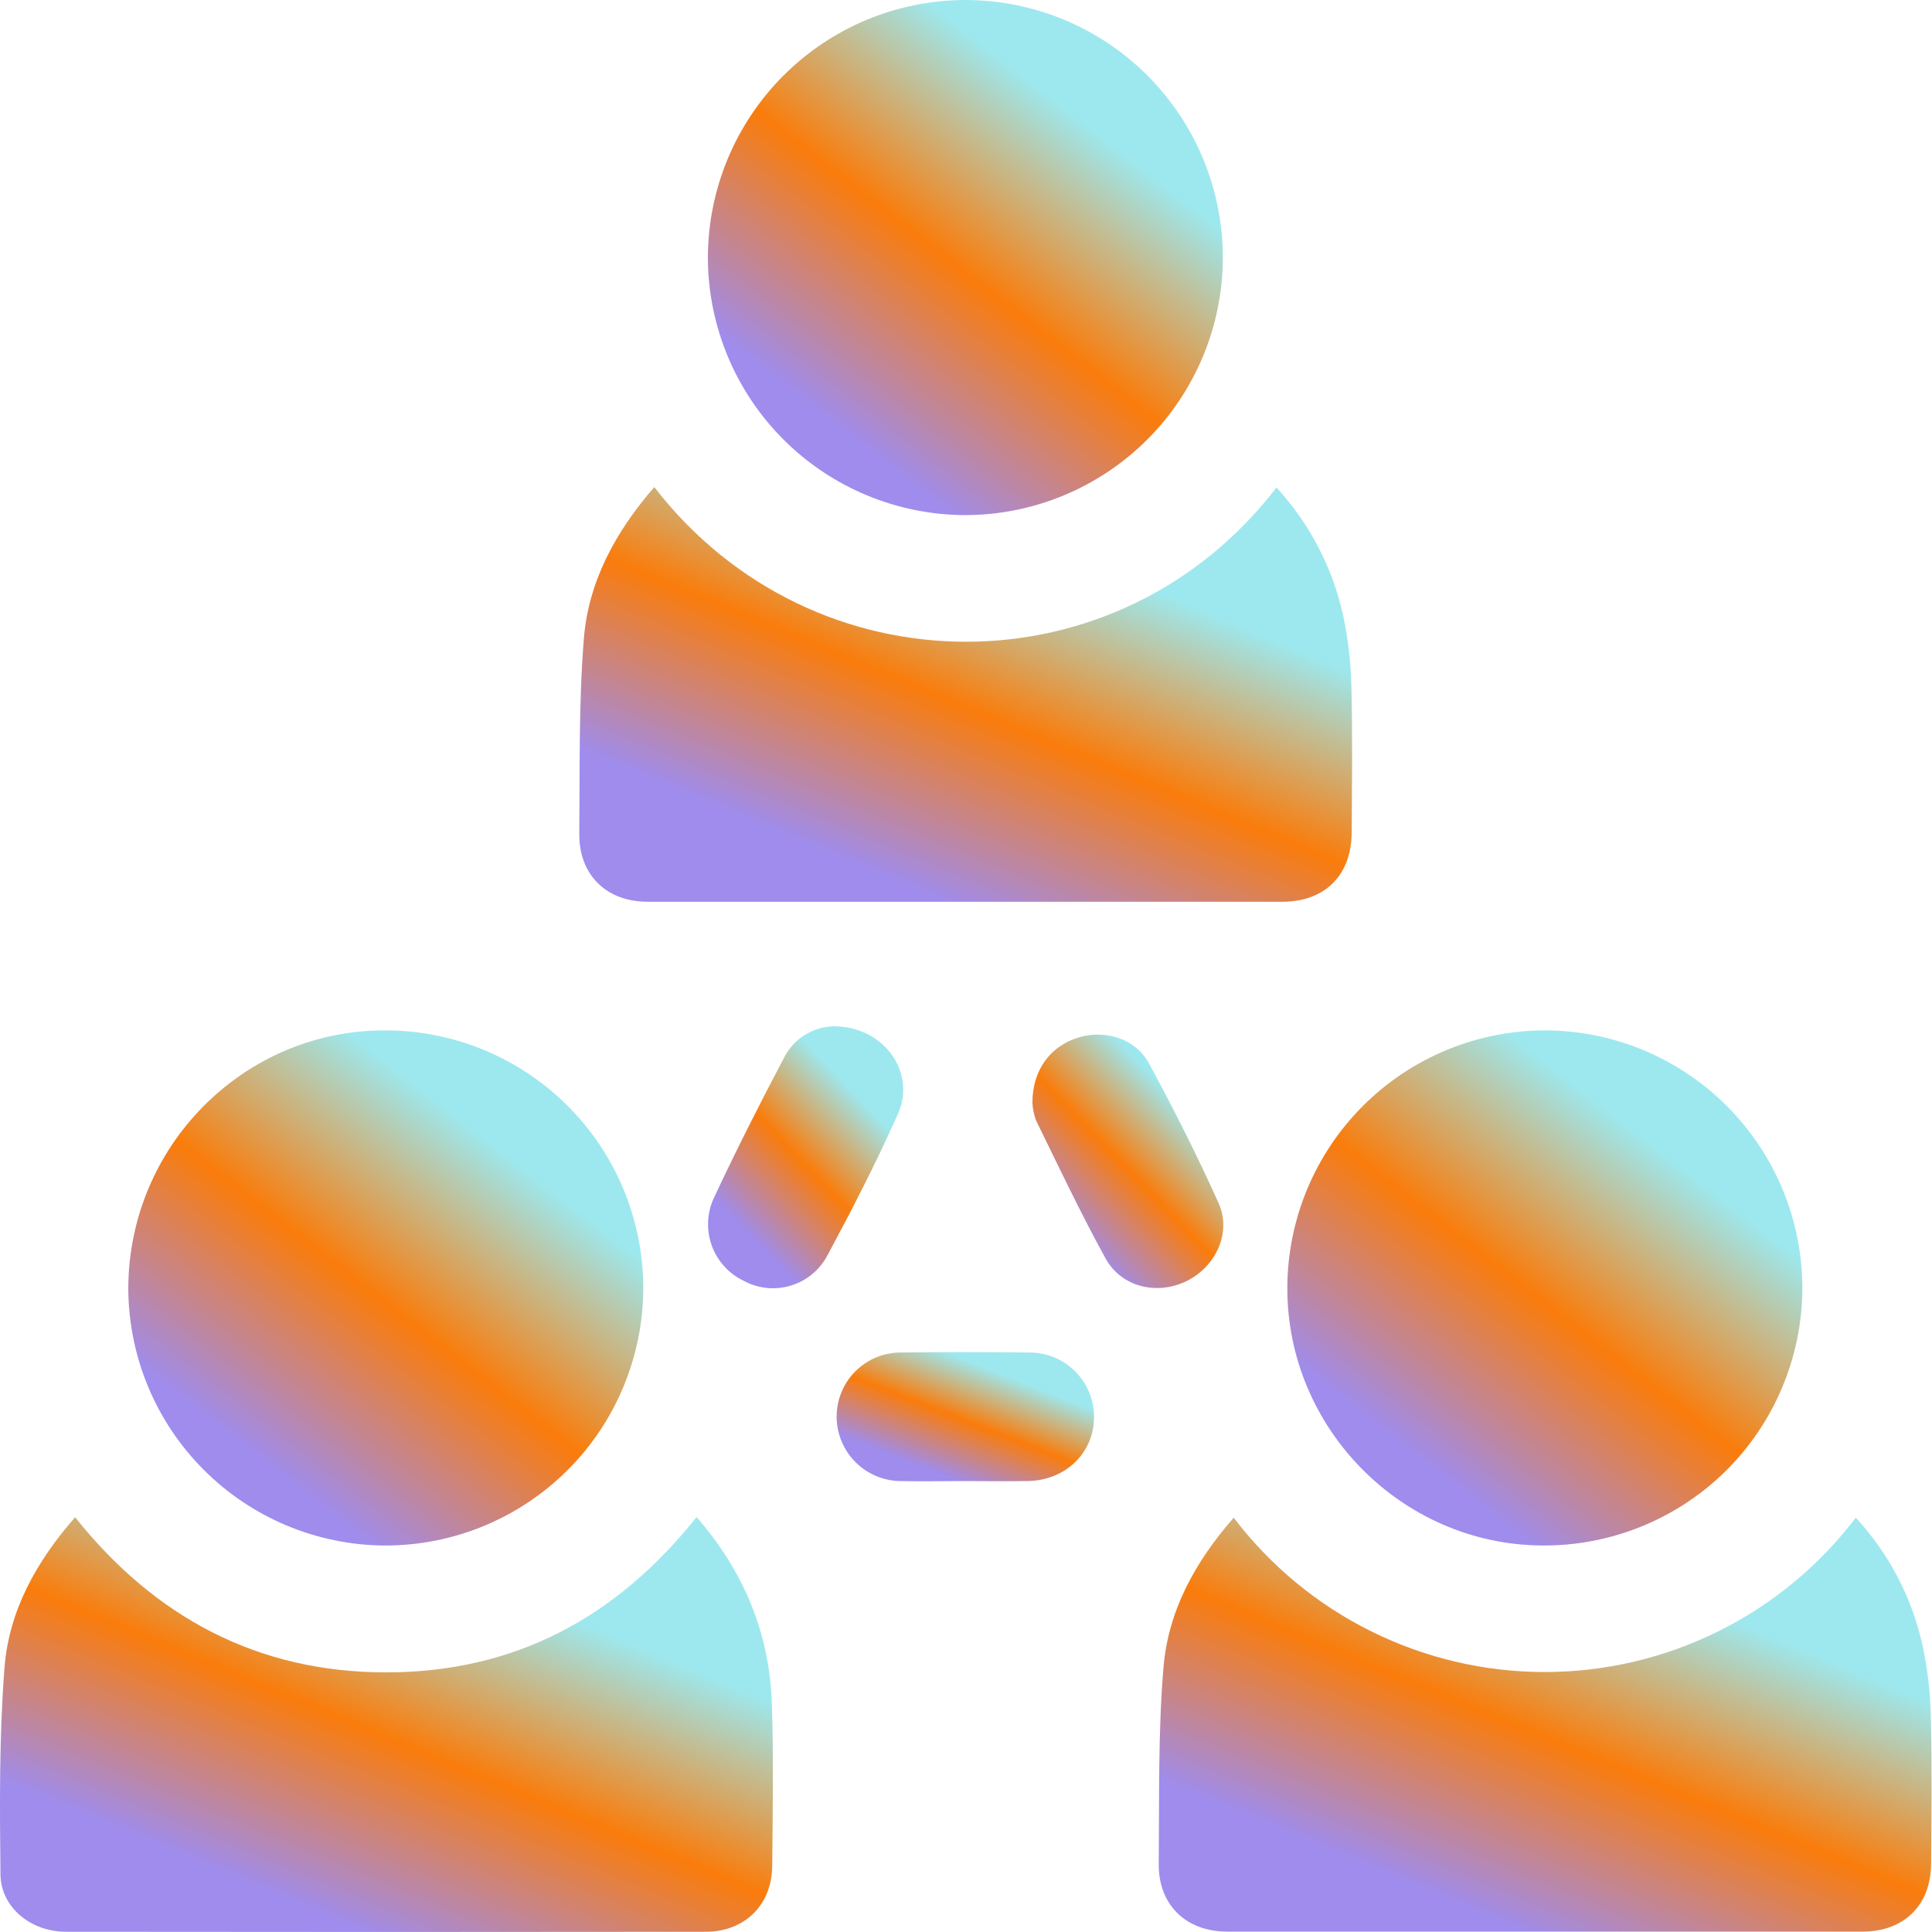 <svg width="50" height="50" viewBox="0 0 50 50" fill="none" xmlns="http://www.w3.org/2000/svg">
<g clip-path="url(#clip0_2298_76)">
<path d="M16.933 12.606C21.064 17.948 28.953 17.933 33.035 12.617C33.893 13.549 34.488 14.691 34.76 15.928C34.89 16.537 34.962 17.158 34.974 17.781C35.006 19.033 34.988 20.285 34.982 21.529C34.982 22.641 34.299 23.329 33.206 23.337C27.724 23.337 22.242 23.337 16.76 23.337C15.692 23.337 14.984 22.641 14.992 21.581C15.008 19.901 14.976 18.214 15.109 16.54C15.227 15.049 15.93 13.762 16.933 12.606Z" fill="url(#paint0_linear_2298_76)"/>
<path d="M18.028 39.261C19.256 40.675 19.913 42.268 19.975 44.08C20.022 45.483 19.997 46.889 19.985 48.294C19.977 49.296 19.274 49.993 18.267 49.994C12.75 50.001 7.232 50.001 1.713 49.994C0.798 49.994 0.02 49.364 0.012 48.505C-0.007 46.72 -0.022 44.928 0.117 43.152C0.233 41.687 0.938 40.414 1.944 39.266C4.01 41.859 6.673 43.28 9.986 43.281C13.298 43.282 15.938 41.884 18.028 39.261Z" fill="url(#paint1_linear_2298_76)"/>
<path d="M31.929 39.278C32.872 40.519 34.089 41.526 35.485 42.218C36.881 42.911 38.419 43.272 39.978 43.272C41.537 43.272 43.074 42.911 44.471 42.218C45.867 41.526 47.084 40.519 48.027 39.278C48.887 40.205 49.483 41.347 49.754 42.583C49.886 43.192 49.958 43.813 49.97 44.437C50.002 45.703 49.987 46.97 49.977 48.236C49.97 49.3 49.281 49.989 48.206 49.99C42.725 49.99 37.243 49.99 31.761 49.99C30.691 49.99 29.979 49.295 29.988 48.24C30.004 46.542 29.97 44.838 30.111 43.148C30.233 41.688 30.931 40.414 31.929 39.278Z" fill="url(#paint2_linear_2298_76)"/>
<path d="M24.97 5.27011e-06C25.848 -0.001 26.718 0.171 27.53 0.507C28.341 0.843 29.078 1.336 29.699 1.958C30.319 2.58 30.811 3.318 31.145 4.13C31.479 4.943 31.65 5.813 31.647 6.691C31.637 8.456 30.929 10.144 29.678 11.388C28.427 12.633 26.734 13.331 24.97 13.331C23.206 13.323 21.516 12.618 20.27 11.369C19.024 10.12 18.323 8.429 18.32 6.665C18.324 4.901 19.025 3.21 20.271 1.961C21.517 0.712 23.206 0.007 24.97 5.27011e-06Z" fill="url(#paint3_linear_2298_76)"/>
<path d="M16.648 33.328C16.647 34.206 16.473 35.075 16.136 35.886C15.799 36.697 15.305 37.433 14.682 38.053C14.06 38.672 13.322 39.163 12.509 39.497C11.697 39.831 10.827 40.001 9.949 39.998C8.193 39.985 6.514 39.282 5.273 38.039C4.032 36.797 3.331 35.117 3.32 33.361C3.32 29.676 6.29 26.671 9.942 26.666C10.82 26.662 11.69 26.831 12.503 27.164C13.315 27.497 14.054 27.987 14.677 28.606C15.3 29.225 15.795 29.96 16.133 30.77C16.471 31.581 16.646 32.45 16.648 33.328Z" fill="url(#paint4_linear_2298_76)"/>
<path d="M33.316 33.322C33.322 31.558 34.026 29.867 35.274 28.62C36.522 27.373 38.213 26.67 39.977 26.666C40.855 26.667 41.724 26.841 42.535 27.179C43.345 27.517 44.081 28.011 44.7 28.633C45.319 29.255 45.81 29.993 46.144 30.805C46.477 31.617 46.647 32.487 46.645 33.365C46.639 34.243 46.459 35.112 46.117 35.921C45.775 36.73 45.277 37.463 44.651 38.079C44.025 38.695 43.284 39.181 42.469 39.51C41.655 39.839 40.784 40.005 39.906 39.997C36.279 39.974 33.304 36.961 33.316 33.322Z" fill="url(#paint5_linear_2298_76)"/>
<path d="M21.59 26.56C22.892 26.573 23.718 27.762 23.237 28.833C22.68 30.085 22.052 31.299 21.406 32.504C21.306 32.688 21.172 32.851 21.009 32.983C20.847 33.115 20.66 33.214 20.459 33.273C20.259 33.333 20.048 33.353 19.84 33.331C19.632 33.309 19.43 33.247 19.246 33.147C18.865 32.965 18.57 32.641 18.424 32.245C18.278 31.849 18.293 31.411 18.464 31.026C19.043 29.787 19.662 28.566 20.3 27.357C20.423 27.12 20.608 26.921 20.835 26.781C21.062 26.641 21.323 26.564 21.59 26.56Z" fill="url(#paint6_linear_2298_76)"/>
<path d="M26.719 28.535C26.719 27.687 27.192 27.065 27.915 26.849C28.602 26.644 29.383 26.873 29.732 27.514C30.377 28.7 30.984 29.908 31.54 31.142C31.881 31.903 31.461 32.784 30.706 33.155C29.95 33.527 29.022 33.314 28.612 32.568C27.968 31.4 27.398 30.191 26.811 28.993C26.756 28.846 26.726 28.692 26.719 28.535Z" fill="url(#paint7_linear_2298_76)"/>
<path d="M24.936 38.33C24.397 38.33 23.859 38.341 23.322 38.33C22.883 38.33 22.462 38.157 22.149 37.849C21.837 37.541 21.658 37.122 21.652 36.683C21.65 36.461 21.691 36.241 21.775 36.035C21.859 35.83 21.983 35.643 22.14 35.486C22.298 35.33 22.485 35.206 22.69 35.123C22.896 35.04 23.117 34.999 23.338 35.003C24.432 34.989 25.525 34.989 26.617 35.003C26.839 34.999 27.059 35.039 27.265 35.122C27.47 35.204 27.658 35.326 27.816 35.482C27.974 35.637 28.099 35.822 28.185 36.027C28.27 36.231 28.314 36.45 28.314 36.672C28.314 37.598 27.578 38.312 26.602 38.329C26.046 38.339 25.491 38.331 24.936 38.33Z" fill="url(#paint8_linear_2298_76)"/>
</g>
<defs>
<linearGradient id="paint0_linear_2298_76" x1="29.336" y1="15.024" x2="25.658" y2="23.86" gradientUnits="userSpaceOnUse">
<stop stop-color="#9DE8EE"/>
<stop offset="0" stop-color="#9DE8EE"/>
<stop offset="0.49" stop-color="#FA7C0B"/>
<stop offset="1" stop-color="#9F8CED"/>
</linearGradient>
<linearGradient id="paint1_linear_2298_76" x1="14.346" y1="41.681" x2="10.664" y2="50.521" gradientUnits="userSpaceOnUse">
<stop stop-color="#9DE8EE"/>
<stop offset="0" stop-color="#9DE8EE"/>
<stop offset="0.49" stop-color="#FA7C0B"/>
<stop offset="1" stop-color="#9F8CED"/>
</linearGradient>
<linearGradient id="paint2_linear_2298_76" x1="44.333" y1="41.692" x2="40.665" y2="50.517" gradientUnits="userSpaceOnUse">
<stop stop-color="#9DE8EE"/>
<stop offset="0" stop-color="#9DE8EE"/>
<stop offset="0.49" stop-color="#FA7C0B"/>
<stop offset="1" stop-color="#9F8CED"/>
</linearGradient>
<linearGradient id="paint3_linear_2298_76" x1="27.878" y1="3.004" x2="21.64" y2="11.042" gradientUnits="userSpaceOnUse">
<stop stop-color="#9DE8EE"/>
<stop offset="0" stop-color="#9DE8EE"/>
<stop offset="0.49" stop-color="#FA7C0B"/>
<stop offset="1" stop-color="#9F8CED"/>
</linearGradient>
<linearGradient id="paint4_linear_2298_76" x1="12.879" y1="29.671" x2="6.64" y2="37.709" gradientUnits="userSpaceOnUse">
<stop stop-color="#9DE8EE"/>
<stop offset="0" stop-color="#9DE8EE"/>
<stop offset="0.49" stop-color="#FA7C0B"/>
<stop offset="1" stop-color="#9F8CED"/>
</linearGradient>
<linearGradient id="paint5_linear_2298_76" x1="42.875" y1="29.67" x2="36.637" y2="37.708" gradientUnits="userSpaceOnUse">
<stop stop-color="#9DE8EE"/>
<stop offset="0" stop-color="#9DE8EE"/>
<stop offset="0.49" stop-color="#FA7C0B"/>
<stop offset="1" stop-color="#9F8CED"/>
</linearGradient>
<linearGradient id="paint6_linear_2298_76" x1="21.947" y1="28.088" x2="18.675" y2="31.23" gradientUnits="userSpaceOnUse">
<stop stop-color="#9DE8EE"/>
<stop offset="0" stop-color="#9DE8EE"/>
<stop offset="0.49" stop-color="#FA7C0B"/>
<stop offset="1" stop-color="#9F8CED"/>
</linearGradient>
<linearGradient id="paint7_linear_2298_76" x1="30.263" y1="28.254" x2="27.096" y2="31.329" gradientUnits="userSpaceOnUse">
<stop stop-color="#9DE8EE"/>
<stop offset="0" stop-color="#9DE8EE"/>
<stop offset="0.49" stop-color="#FA7C0B"/>
<stop offset="1" stop-color="#9F8CED"/>
</linearGradient>
<linearGradient id="paint8_linear_2298_76" x1="26.43" y1="35.746" x2="25.338" y2="38.55" gradientUnits="userSpaceOnUse">
<stop stop-color="#9DE8EE"/>
<stop offset="0" stop-color="#9DE8EE"/>
<stop offset="0.49" stop-color="#FA7C0B"/>
<stop offset="1" stop-color="#9F8CED"/>
</linearGradient>
<clipPath id="clip0_2298_76">
<rect width="49.989" height="50" fill="white"/>
</clipPath>
</defs>
</svg>
